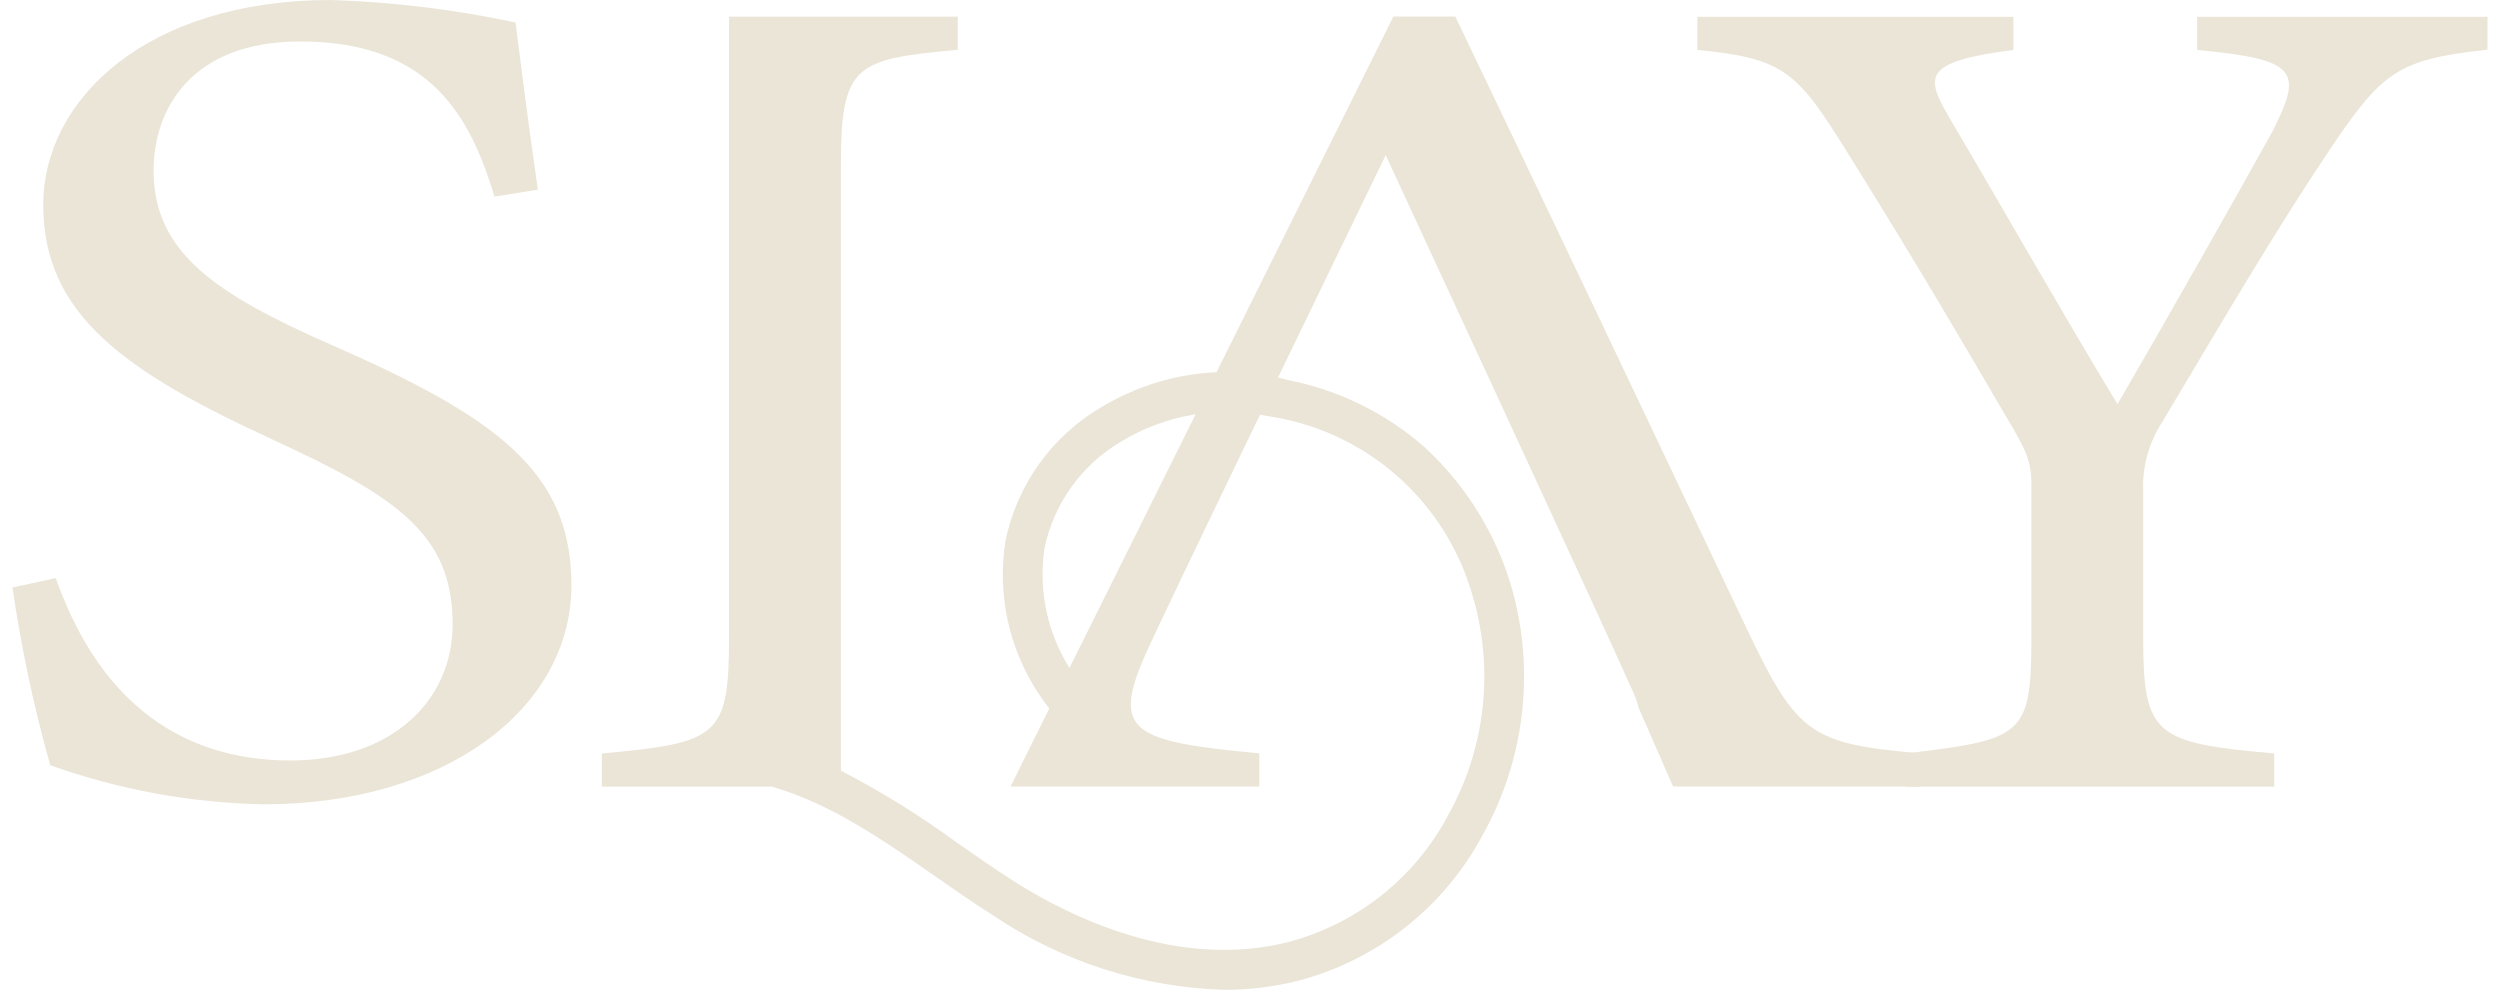 <svg width="96" height="38" viewBox="0 0 96 38" fill="none" xmlns="http://www.w3.org/2000/svg">
<path d="M18.99 7.551C18.078 4.548 16.576 1.592 11.532 1.592C7.347 1.592 5.898 4.185 5.898 6.55C5.898 9.688 8.259 11.281 12.713 13.237C19.151 16.057 21.942 18.149 21.942 22.47C21.942 27.246 17.058 30.885 10.137 30.885C7.337 30.833 4.565 30.326 1.928 29.384C1.298 27.144 0.814 24.864 0.479 22.561L2.142 22.198C3.216 25.245 5.575 29.202 11.157 29.202C15.02 29.202 17.381 26.928 17.381 23.971C17.381 20.468 15.181 19.059 10.46 16.875C4.825 14.282 1.66 12.1 1.66 7.869C1.66 3.821 5.63 0 12.714 0C15.095 0.077 17.466 0.366 19.796 0.864C20.01 2.501 20.225 4.321 20.654 7.282L18.99 7.551Z" fill="#EAE5D7"/>
<path d="M95.519 1.91C92.066 2.275 91.474 2.775 89.501 5.686C87.281 9.006 85.456 12.145 83.038 16.193C82.516 16.989 82.257 17.929 82.298 18.88V24.477C82.298 28.253 82.746 28.525 87.33 28.934V30.208H73.172V28.934C77.66 28.389 78.006 28.298 78.006 24.477V18.609C78.006 17.699 77.809 17.29 77.019 15.971C75.293 13.014 73.616 10.15 70.952 5.873C69.027 2.78 68.534 2.234 65.18 1.918V0.644H77.316V1.918C73.764 2.372 73.958 2.963 74.849 4.511C76.921 8.013 79.24 12.107 81.312 15.519C83.088 12.471 85.9 7.512 87.282 5.011C88.417 2.737 88.268 2.282 84.371 1.918V0.644H95.521L95.519 1.91Z" fill="#EAE5D7"/>
<path d="M67.124 24.244C63.495 16.588 59.532 8.246 55.884 0.636H53.505L38.804 30.203H48.356V28.929C43.505 28.475 42.672 28.108 43.975 25.154C44.804 23.288 51.316 9.87 53.211 5.958C53.211 5.958 61.854 24.608 62.624 26.382C62.755 26.64 62.857 26.911 62.929 27.191L64.246 30.203H73.754V28.929C69.552 28.565 69.019 28.201 67.124 24.244Z" fill="#EAE5D7"/>
<path d="M57.96 22.273C57.332 20.313 56.205 18.55 54.69 17.158C53.198 15.855 51.388 14.969 49.443 14.591C49.244 14.534 49.041 14.487 48.837 14.446L48.183 14.297C48.063 14.271 47.939 14.273 47.821 14.305C45.881 14.165 43.945 14.632 42.283 15.641C41.345 16.191 40.533 16.932 39.901 17.816C39.268 18.7 38.828 19.707 38.61 20.772C38.322 22.587 38.647 24.446 39.532 26.057C40.417 27.667 41.812 28.938 43.498 29.668C43.68 29.751 43.887 29.759 44.075 29.691C44.263 29.622 44.416 29.483 44.502 29.303C44.589 29.123 44.601 28.916 44.536 28.727C44.472 28.538 44.336 28.382 44.157 28.293C42.776 27.703 41.629 26.672 40.896 25.361C40.164 24.049 39.887 22.532 40.109 21.047C40.289 20.193 40.646 19.387 41.157 18.68C41.667 17.973 42.321 17.381 43.075 16.942C44.752 15.928 46.751 15.583 48.671 15.977C50.486 16.239 52.188 17.015 53.577 18.213C54.965 19.412 55.982 20.982 56.507 22.739C56.947 24.157 57.093 25.65 56.937 27.126C56.78 28.602 56.325 30.031 55.597 31.325C54.964 32.513 54.093 33.557 53.037 34.392C51.982 35.226 50.765 35.834 49.464 36.176C45.203 37.254 41.047 35.181 38.949 33.849C38.222 33.387 37.482 32.871 36.767 32.374C35.35 31.331 33.853 30.402 32.29 29.593V6.37C32.29 2.458 32.833 2.277 36.779 1.912V0.639H27.995V24.429C27.995 28.296 27.601 28.523 23.111 28.933V30.207H29.637C31.894 30.854 33.92 32.263 35.888 33.634C36.616 34.142 37.37 34.667 38.126 35.146C40.758 36.92 43.838 37.913 47.011 38.009C47.963 38.011 48.912 37.896 49.836 37.664C51.341 37.271 52.748 36.571 53.969 35.608C55.19 34.645 56.199 33.44 56.932 32.068C57.761 30.591 58.279 28.96 58.456 27.276C58.633 25.592 58.464 23.89 57.96 22.273Z" fill="#EAE5D7"/>
</svg>
